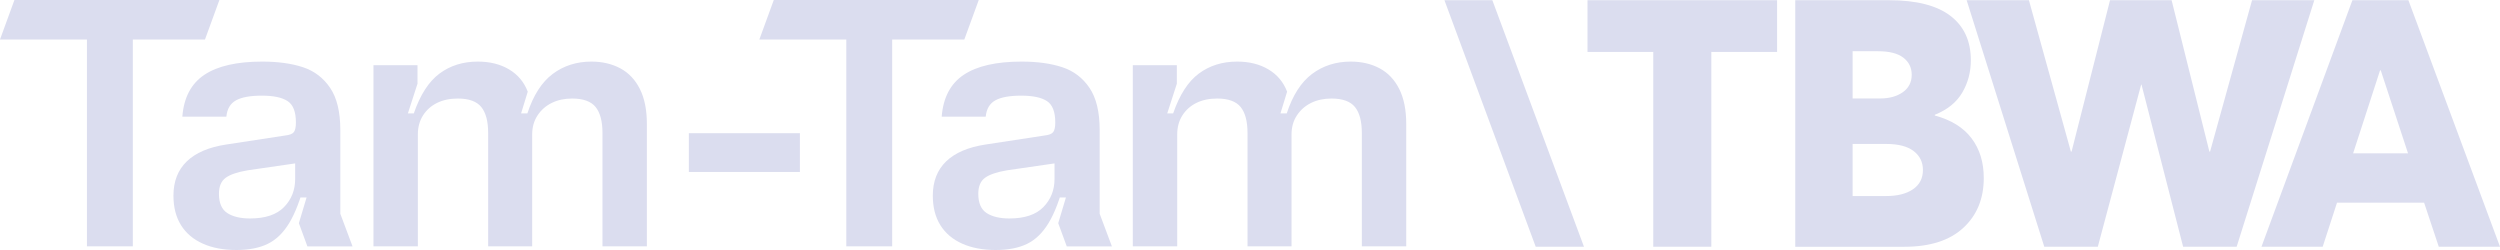 <?xml version="1.0" encoding="UTF-8"?> <svg xmlns="http://www.w3.org/2000/svg" width="140" height="14" viewBox="0 0 140 14" fill="none"><path d="M88.9 2.908H92.582V13.818H95.834V2.908H99.517V0.011H88.9V2.908ZM108.35 6.428C109.055 6.144 109.568 5.729 109.887 5.184C110.207 4.639 110.367 4.037 110.367 3.375C110.367 2.299 109.986 1.469 109.222 0.886C108.457 0.303 107.312 0.012 105.784 0.012H100.534V13.819H106.645C108.081 13.819 109.182 13.465 109.946 12.759C110.71 12.053 111.091 11.123 111.091 9.969C111.091 9.088 110.863 8.345 110.406 7.743C109.949 7.14 109.263 6.715 108.35 6.469V6.428ZM103.747 2.869H105.176C105.803 2.869 106.273 2.989 106.587 3.229C106.9 3.47 107.056 3.791 107.056 4.192C107.056 4.593 106.89 4.93 106.557 5.164C106.224 5.397 105.802 5.514 105.293 5.514H103.746V2.869H103.747L103.747 2.869ZM107.126 10.6C106.754 10.853 106.254 10.978 105.627 10.978H103.747V8.061H105.627C106.306 8.061 106.819 8.194 107.165 8.46C107.511 8.726 107.684 9.079 107.684 9.519C107.684 9.986 107.498 10.346 107.126 10.599V10.6V10.6ZM126.115 0.011L123.764 8.49H123.725L121.61 0.011H118.162L116.008 8.49H115.969L113.619 0.011H110.132L114.48 13.818H117.477L119.905 4.737H119.924L122.255 13.818H125.252L129.601 0.011H126.114H126.115ZM131.735 0.011L126.642 13.818H130.07L130.873 11.348H135.75L136.572 13.818H140L134.87 0.011H131.735ZM131.774 8.587L133.283 3.939H133.322L134.85 8.587H131.774Z" fill="#DBDDEF"></path><path d="M88.703 13.818L83.571 0.011H80.888L86 13.818H88.703H88.703Z" fill="#DBDDEF"></path><path d="M38.576 7.459H44.794V9.631H38.576V7.459Z" fill="#DBDDEF"></path><path d="M47.393 2.212H42.524L43.332 0H54.81L54.002 2.212H49.962V13.796H47.393V2.212Z" fill="#DBDDEF"></path><path d="M53.883 13.644C53.351 13.408 52.944 13.063 52.661 12.61C52.378 12.156 52.237 11.605 52.237 10.956C52.237 10.158 52.486 9.519 52.983 9.038C53.48 8.558 54.212 8.244 55.179 8.095L58.494 7.588C58.743 7.561 58.905 7.497 58.981 7.395C59.057 7.294 59.095 7.115 59.095 6.857C59.095 6.262 58.94 5.863 58.629 5.661C58.318 5.458 57.838 5.356 57.189 5.356C56.54 5.356 56.056 5.444 55.739 5.62C55.421 5.796 55.242 6.101 55.2 6.533H52.735C52.818 5.465 53.229 4.684 53.968 4.19C54.707 3.696 55.788 3.449 57.211 3.449C58.094 3.449 58.854 3.554 59.489 3.764C60.125 3.974 60.632 4.359 61.012 4.921C61.392 5.482 61.582 6.269 61.582 7.284V11.971L62.266 13.797H59.738L59.261 12.498L59.966 10.145L60.173 11.058H59.054L59.613 10.165C59.35 11.166 59.054 11.941 58.722 12.488C58.39 13.036 57.99 13.425 57.52 13.655C57.05 13.885 56.463 14 55.759 14C55.04 14 54.415 13.882 53.883 13.645V13.644ZM58.431 11.595C58.846 11.169 59.053 10.645 59.053 10.023V9.151L56.401 9.536C55.834 9.631 55.423 9.769 55.167 9.952C54.912 10.134 54.784 10.435 54.784 10.854C54.784 11.368 54.94 11.727 55.25 11.93C55.561 12.132 55.986 12.234 56.525 12.234C57.381 12.234 58.016 12.021 58.431 11.595L58.431 11.595Z" fill="#DBDDEF"></path><path d="M65.903 3.652V4.687L65.365 6.351H65.696C66.055 5.309 66.535 4.565 67.136 4.119C67.737 3.673 68.452 3.449 69.281 3.449C69.957 3.449 70.541 3.595 71.031 3.886C71.522 4.177 71.871 4.593 72.078 5.134L71.705 6.351H72.057C72.389 5.337 72.862 4.599 73.477 4.139C74.091 3.68 74.813 3.449 75.641 3.449C76.249 3.449 76.788 3.575 77.258 3.825C77.727 4.075 78.094 4.461 78.356 4.981C78.618 5.502 78.749 6.155 78.749 6.939V13.796H76.263V7.446C76.263 6.796 76.135 6.313 75.88 5.995C75.624 5.678 75.186 5.518 74.564 5.518C74.135 5.518 73.756 5.599 73.424 5.762C73.093 5.925 72.827 6.158 72.627 6.462C72.426 6.766 72.326 7.122 72.326 7.527V13.796H69.861V7.446C69.861 6.796 69.733 6.313 69.478 5.995C69.222 5.678 68.784 5.518 68.162 5.518C67.719 5.518 67.333 5.599 67.001 5.762C66.67 5.925 66.407 6.158 66.214 6.462C66.02 6.766 65.924 7.122 65.924 7.527V13.796H63.437V3.652H65.903Z" fill="#DBDDEF"></path><path d="M4.869 2.212H0L0.808 0H12.286L11.479 2.212H7.438V13.796H4.869V2.212Z" fill="#DBDDEF"></path><path d="M11.36 13.644C10.828 13.408 10.42 13.063 10.137 12.61C9.854 12.156 9.713 11.605 9.713 10.956C9.713 10.158 9.962 9.519 10.459 9.038C10.956 8.558 11.688 8.244 12.655 8.095L15.97 7.588C16.219 7.561 16.381 7.497 16.457 7.395C16.533 7.294 16.571 7.115 16.571 6.857C16.571 6.262 16.416 5.863 16.105 5.661C15.795 5.458 15.315 5.356 14.665 5.356C14.016 5.356 13.532 5.444 13.215 5.62C12.897 5.796 12.718 6.101 12.677 6.533H10.211C10.294 5.465 10.705 4.684 11.444 4.19C12.183 3.696 13.264 3.449 14.687 3.449C15.57 3.449 16.33 3.554 16.966 3.764C17.601 3.974 18.108 4.359 18.488 4.921C18.868 5.482 19.058 6.269 19.058 7.284V11.971L19.742 13.797H17.214L16.737 12.498L17.442 10.145L17.649 11.058H16.53L17.089 10.165C16.826 11.166 16.53 11.941 16.198 12.488C15.867 13.036 15.466 13.425 14.996 13.655C14.527 13.885 13.94 14 13.235 14C12.516 14 11.891 13.882 11.36 13.645V13.644ZM15.907 11.595C16.322 11.169 16.529 10.645 16.529 10.023V9.151L13.877 9.536C13.31 9.631 12.9 9.769 12.644 9.952C12.388 10.134 12.261 10.435 12.261 10.854C12.261 11.368 12.416 11.727 12.727 11.93C13.037 12.132 13.462 12.234 14.001 12.234C14.857 12.234 15.492 12.021 15.907 11.595L15.907 11.595Z" fill="#DBDDEF"></path><path d="M23.38 3.652V4.687L22.841 6.351H23.173C23.532 5.309 24.012 4.565 24.613 4.119C25.213 3.673 25.928 3.449 26.757 3.449C27.434 3.449 28.017 3.595 28.508 3.886C28.998 4.177 29.347 4.593 29.554 5.134L29.181 6.351H29.533C29.865 5.337 30.338 4.599 30.953 4.139C31.567 3.68 32.289 3.449 33.118 3.449C33.726 3.449 34.264 3.575 34.734 3.825C35.203 4.075 35.57 4.461 35.832 4.981C36.094 5.502 36.225 6.155 36.225 6.939V13.796H33.739V7.446C33.739 6.796 33.611 6.313 33.356 5.995C33.1 5.678 32.662 5.518 32.04 5.518C31.612 5.518 31.232 5.599 30.901 5.762C30.569 5.925 30.303 6.158 30.103 6.462C29.902 6.766 29.802 7.122 29.802 7.527V13.796H27.337V7.446C27.337 6.796 27.209 6.313 26.954 5.995C26.698 5.678 26.26 5.518 25.638 5.518C25.196 5.518 24.809 5.599 24.478 5.762C24.146 5.925 23.884 6.158 23.69 6.462C23.497 6.766 23.4 7.122 23.4 7.527V13.796H20.914V3.652H23.38Z" fill="#DBDDEF"></path></svg> 